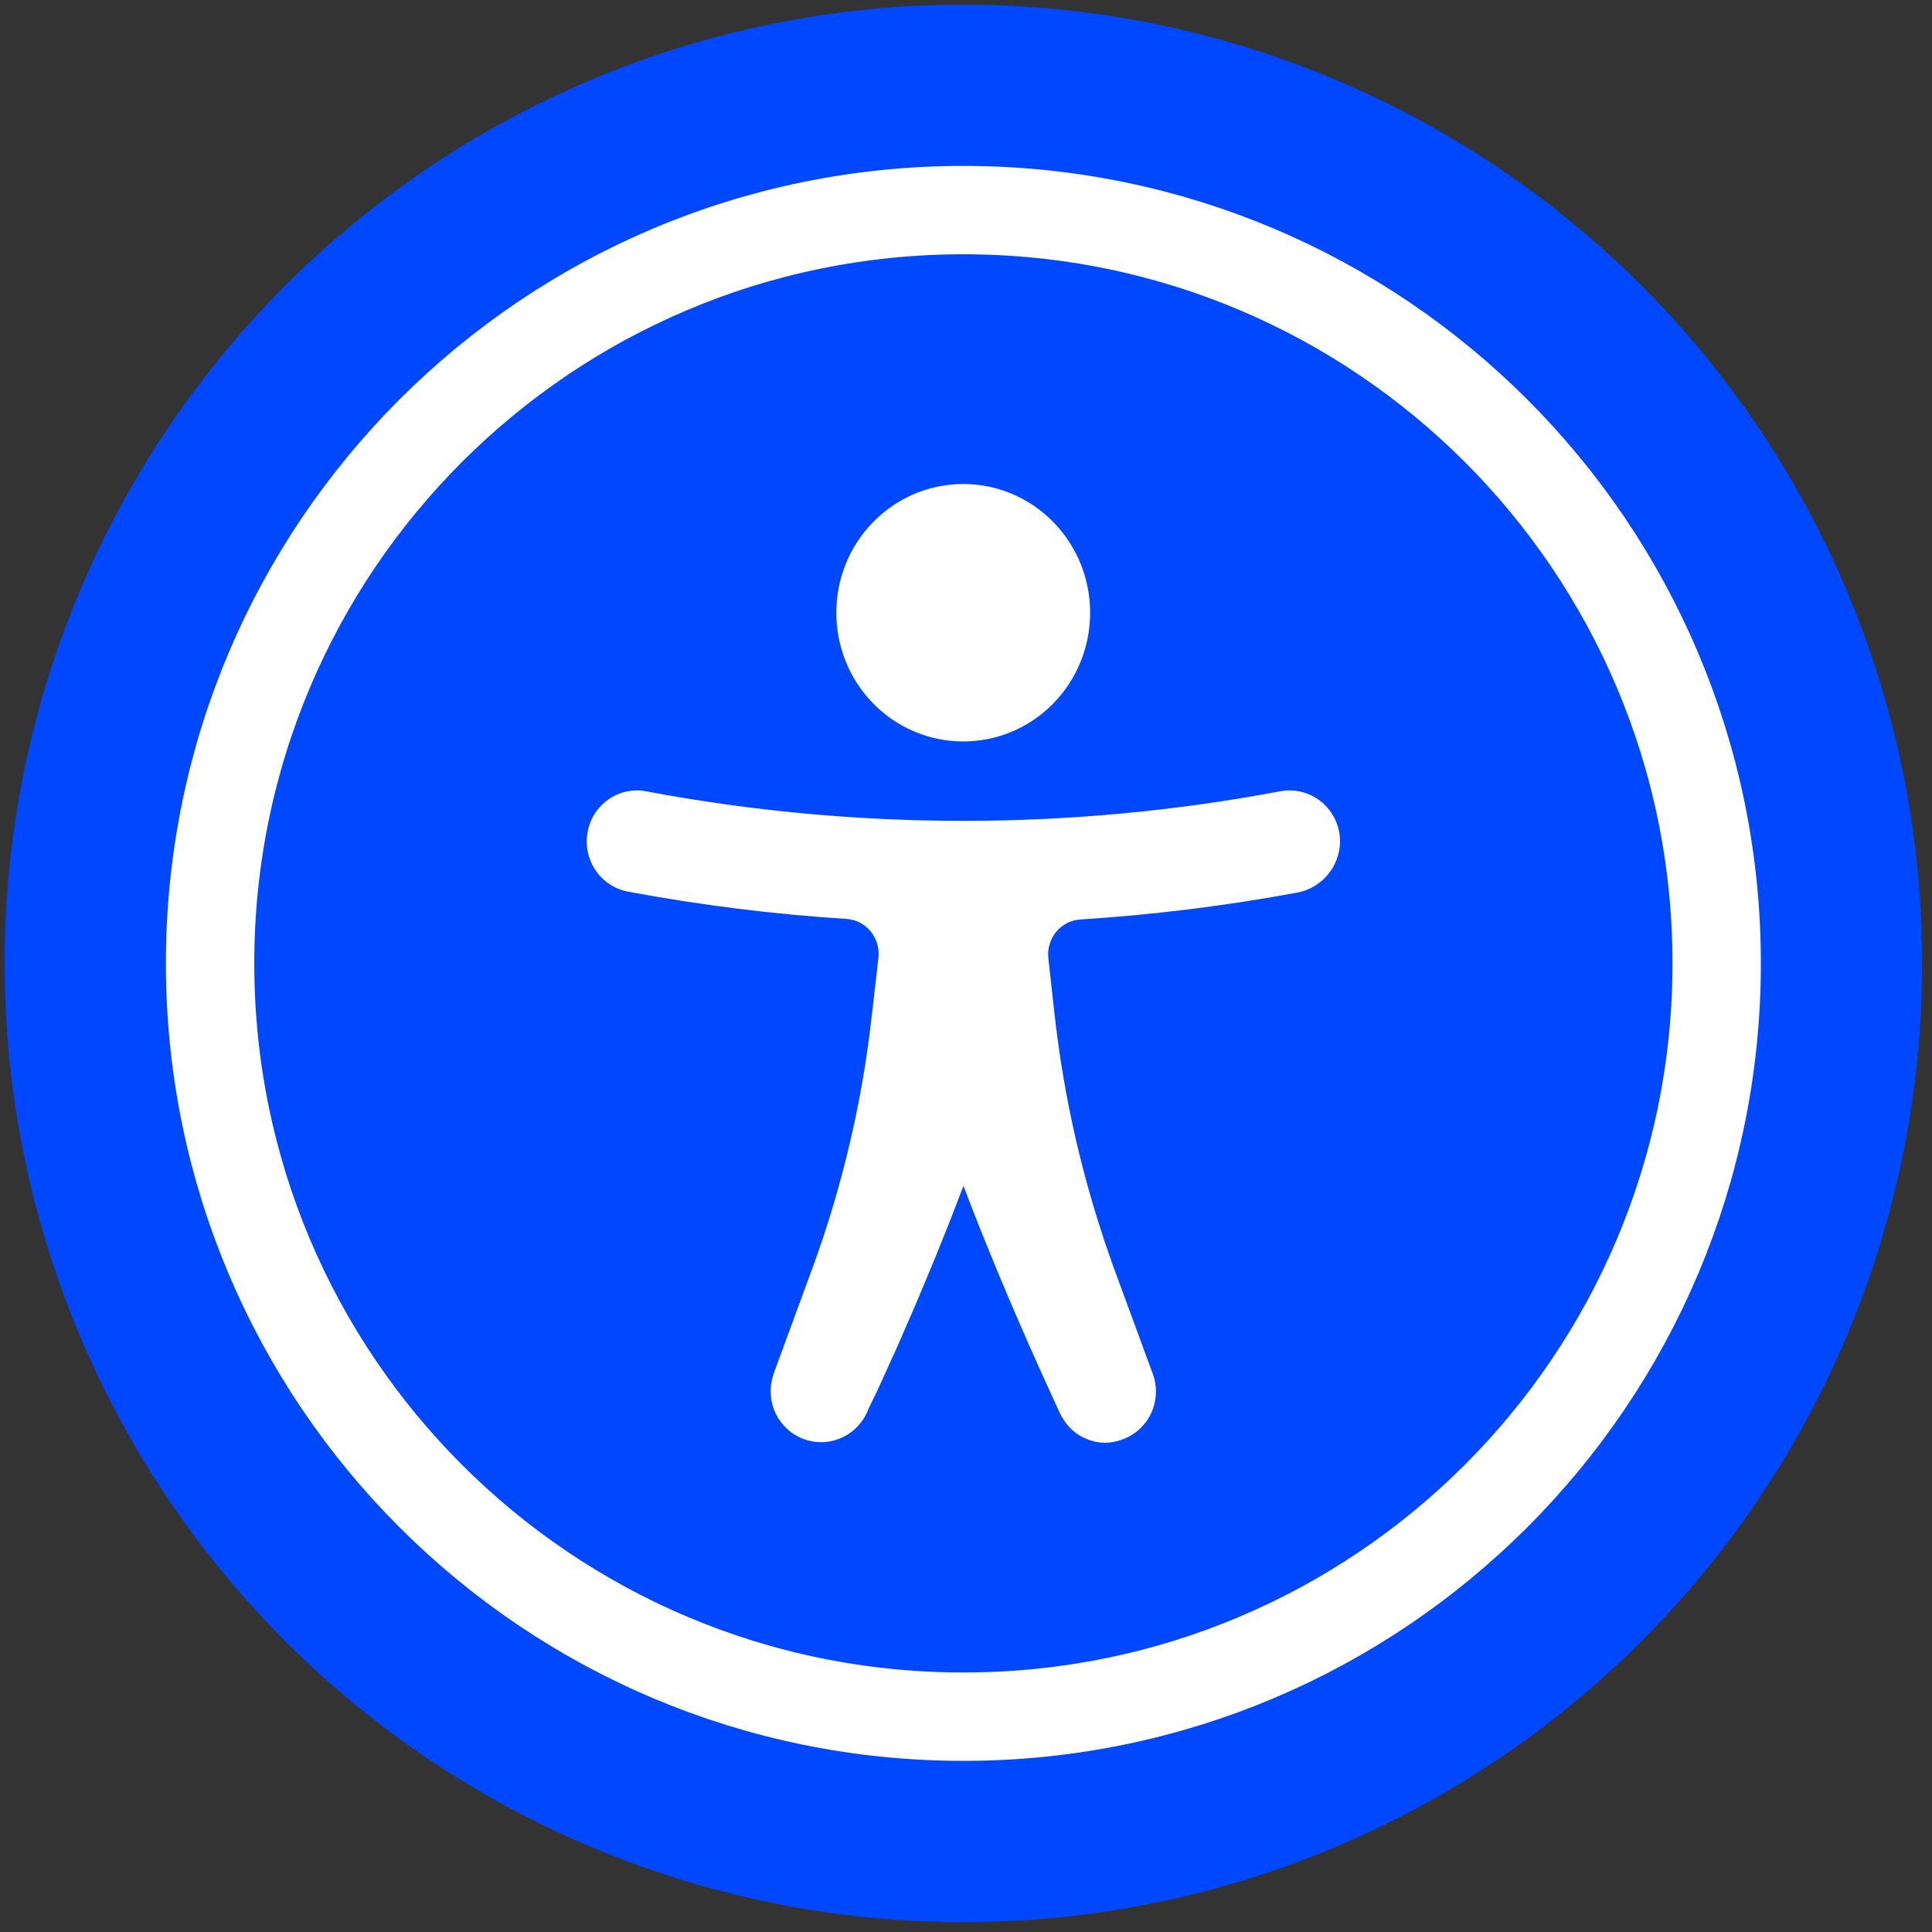 <svg aria-hidden="true" width="31px" height="31px" viewBox="0 0 31 31" version="1.1" xmlns="http://www.w3.org/2000/svg"><rect x="0" y="0" width="31" height="31" fill="#333333" stroke="none"/><g stroke="none" stroke-width="1" fill="none" fill-rule="evenodd"><g transform="translate(-72, -72)"><g transform="translate(63, 63)"><g transform="translate(9.074, 9.074)"><circle fill="#0048FF" cx="15.384" cy="15.384" r="15.384"></circle><g transform="translate(3.297, 3.297)"><path d="M12.087,0 C18.763,0 24.174,5.412 24.174,12.087 C24.174,18.763 18.763,24.174 12.087,24.174 C5.412,24.174 0,18.763 0,12.087 C0,5.412 5.412,0 12.087,0 Z" stroke="#FFFFFF" stroke-width="1.418"></path><path d="M17.163,9.327 C17.281,9.304 17.403,9.307 17.52,9.337 C17.636,9.366 17.744,9.422 17.837,9.5 C17.929,9.577 18.003,9.673 18.054,9.783 C18.105,9.892 18.131,10.011 18.131,10.137 C18.127,10.332 18.056,10.521 17.93,10.669 C17.803,10.819 17.628,10.919 17.44,10.952 C16.288,11.165 15.125,11.309 13.958,11.383 C13.885,11.388 13.813,11.408 13.747,11.442 C13.681,11.477 13.623,11.524 13.575,11.582 C13.527,11.641 13.491,11.709 13.47,11.782 C13.459,11.818 13.452,11.856 13.449,11.89 L13.447,11.937 L13.451,12.01 L13.55,12.906 C13.673,14.009 13.9,15.097 14.226,16.153 L14.352,16.548 L14.489,16.942 L15.127,18.675 C15.164,18.776 15.18,18.884 15.176,18.992 C15.171,19.1 15.146,19.206 15.1,19.304 C15.055,19.402 14.99,19.49 14.911,19.562 C14.831,19.635 14.737,19.691 14.646,19.723 C14.555,19.759 14.459,19.778 14.354,19.779 C14.197,19.776 14.045,19.727 13.915,19.638 C13.843,19.588 13.779,19.527 13.723,19.45 L13.668,19.367 L13.629,19.29 L13.467,18.936 C13.027,17.974 12.625,17.032 12.258,16.098 L12.088,15.658 L11.869,16.225 C11.749,16.53 11.626,16.834 11.499,17.136 L11.308,17.59 L11.013,18.267 L10.708,18.938 L10.563,19.237 C10.488,19.44 10.336,19.605 10.14,19.695 C9.944,19.786 9.72,19.794 9.518,19.717 C9.316,19.64 9.154,19.485 9.065,19.288 C9.005,19.151 8.982,19.002 9.002,18.844 L9.019,18.749 L9.045,18.664 L9.681,16.933 C10.059,15.892 10.336,14.816 10.51,13.724 L10.57,13.313 L10.621,12.896 L10.723,12.004 C10.733,11.928 10.726,11.85 10.705,11.776 C10.684,11.702 10.648,11.634 10.6,11.575 C10.552,11.516 10.494,11.468 10.427,11.434 C10.361,11.399 10.289,11.379 10.217,11.374 C9.039,11.299 7.867,11.153 6.706,10.936 C6.601,10.916 6.501,10.876 6.411,10.817 C6.322,10.758 6.245,10.682 6.184,10.593 C6.125,10.505 6.083,10.405 6.061,10.3 C6.039,10.195 6.038,10.087 6.057,9.986 C6.075,9.88 6.114,9.778 6.171,9.687 C6.229,9.596 6.304,9.518 6.392,9.456 C6.48,9.394 6.58,9.351 6.685,9.329 C6.79,9.307 6.899,9.306 7.001,9.327 C10.361,9.958 13.807,9.958 17.163,9.327 Z M10.643,5.002 C11.439,4.193 12.73,4.193 13.526,5.002 C14.319,5.808 14.319,7.113 13.526,7.92 C12.73,8.728 11.439,8.728 10.643,7.92 C9.85,7.113 9.85,5.808 10.643,5.002 Z" fill="#FFFFFF"></path></g></g></g></g></g></svg>